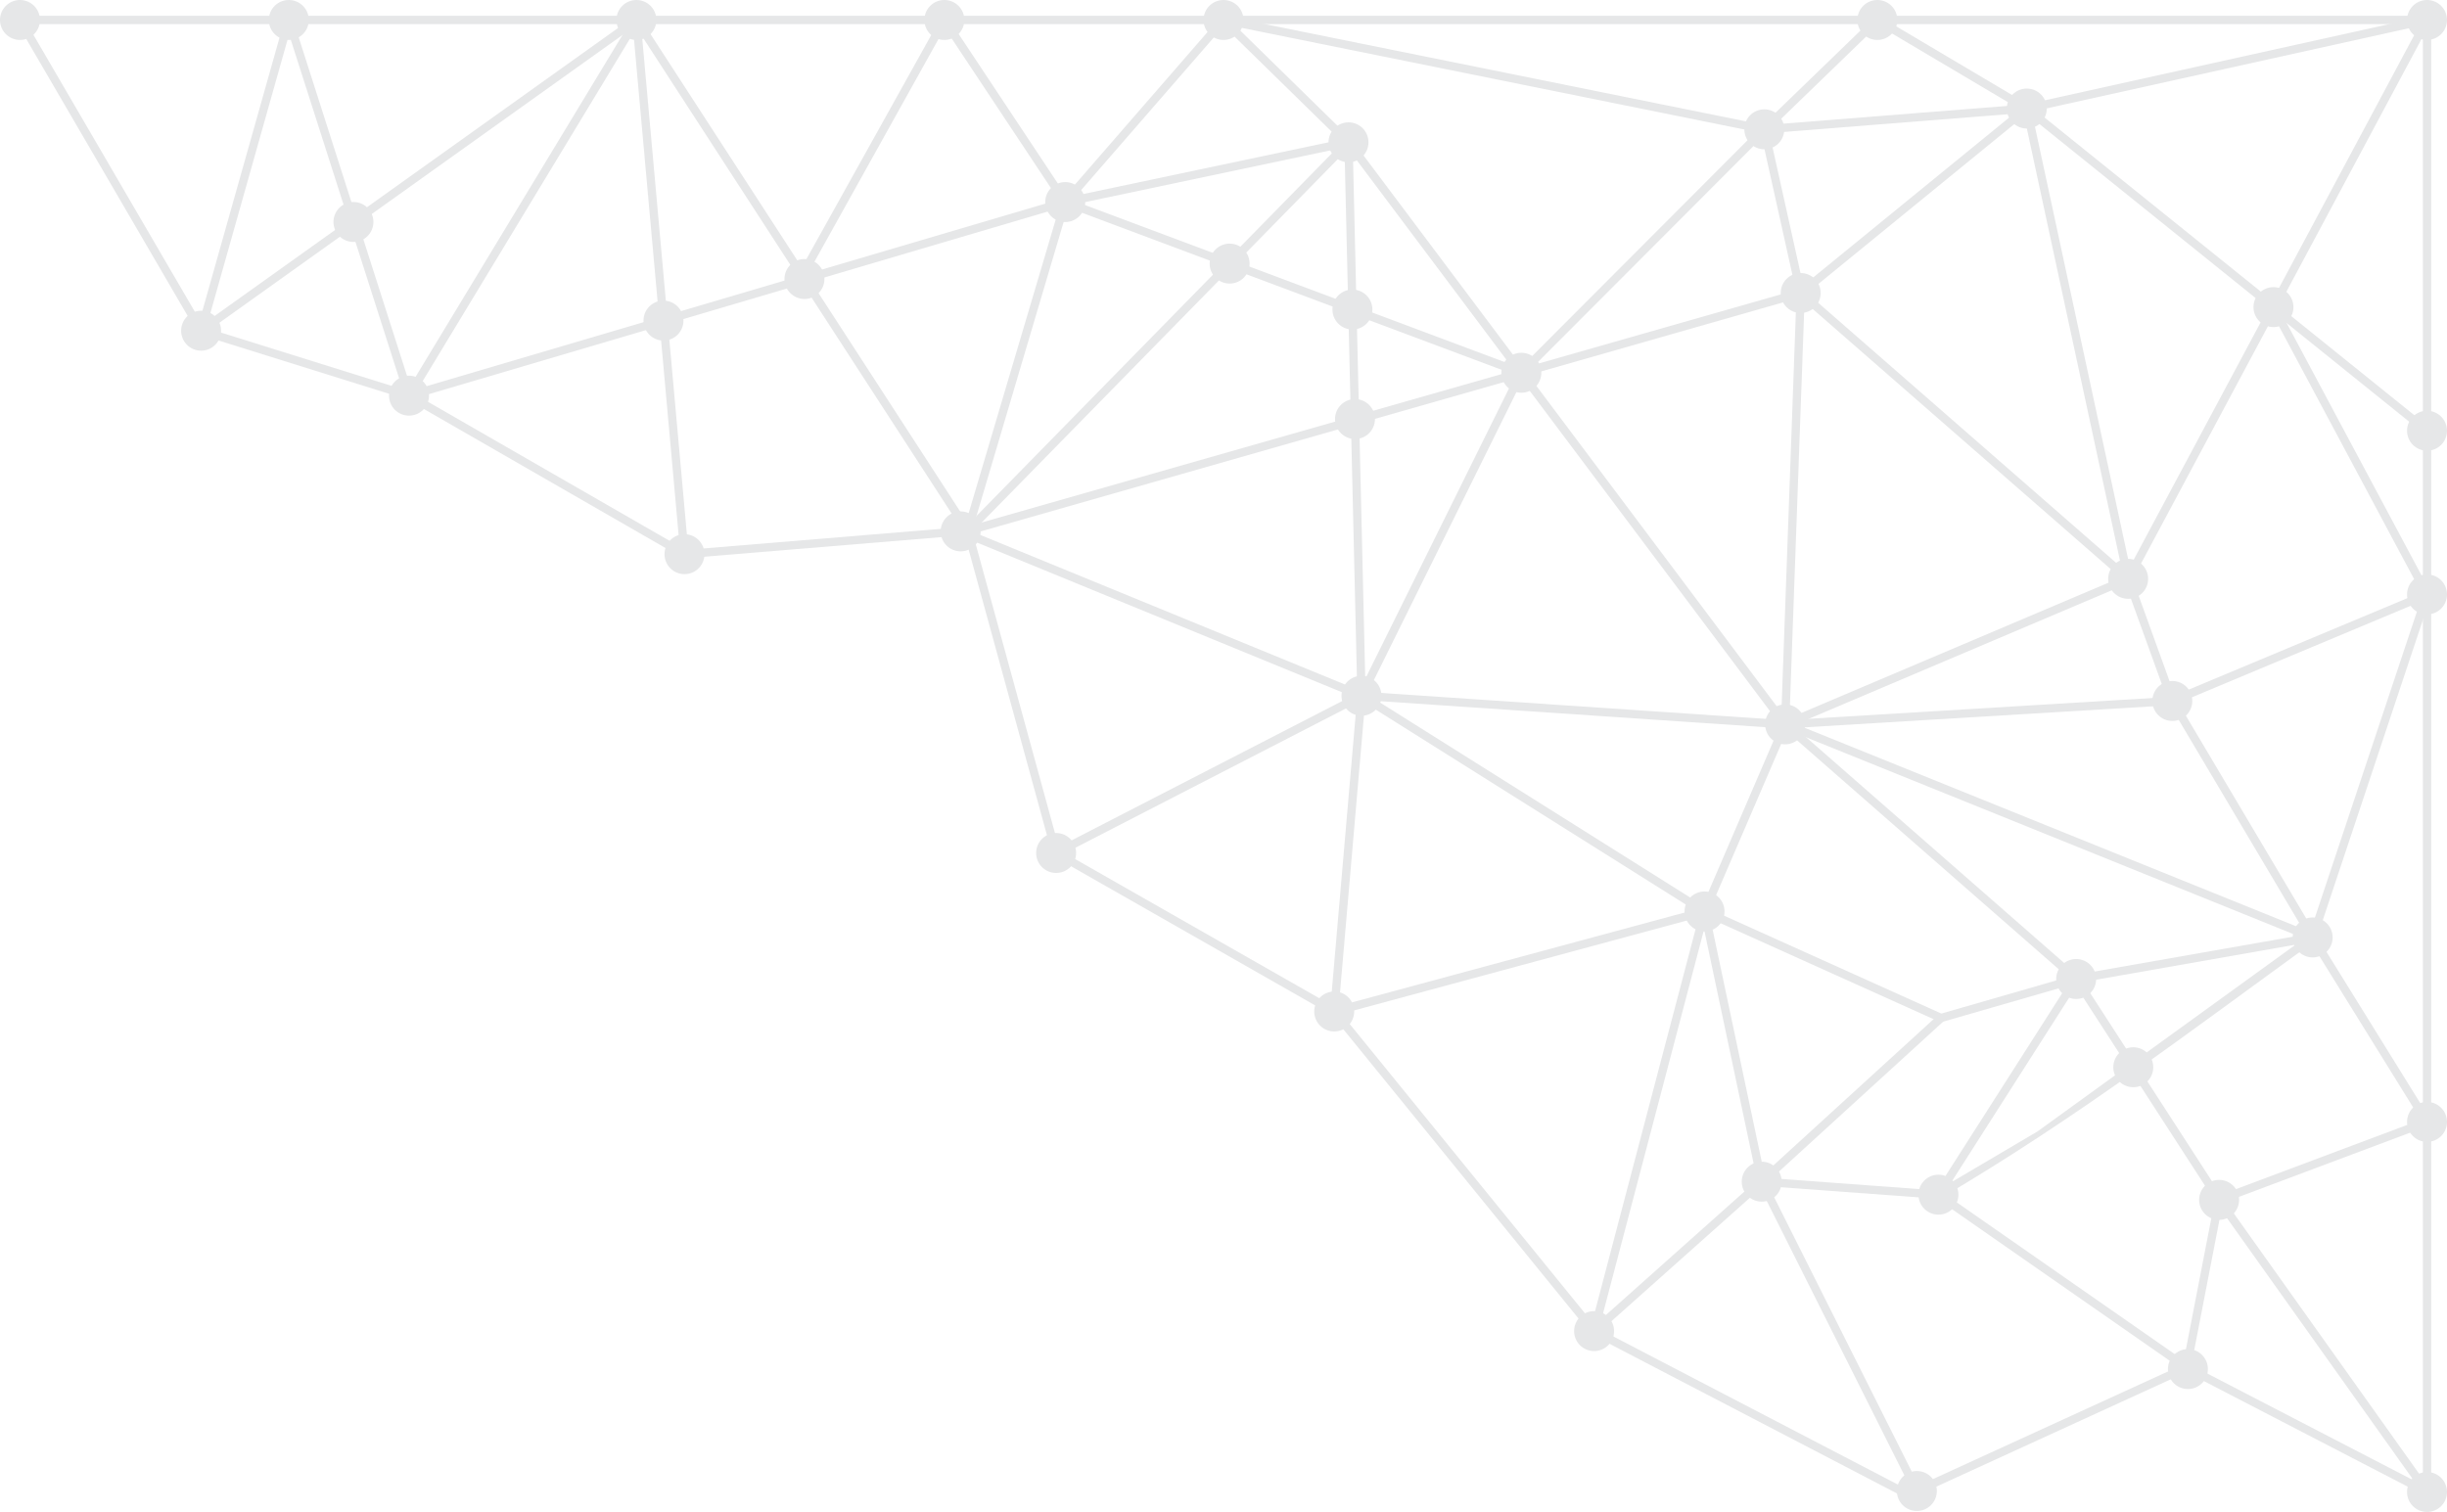 <?xml version="1.0" encoding="UTF-8"?>
<!DOCTYPE svg PUBLIC '-//W3C//DTD SVG 1.0//EN'
          'http://www.w3.org/TR/2001/REC-SVG-20010904/DTD/svg10.dtd'>
<svg clip-rule="evenodd" fill-rule="evenodd" height="25586.9" image-rendering="optimizeQuality" preserveAspectRatio="xMidYMid meet" shape-rendering="geometricPrecision" text-rendering="geometricPrecision" version="1.0" viewBox="0.0 0.0 41403.5 25586.9" width="41403.5" xmlns="http://www.w3.org/2000/svg" xmlns:xlink="http://www.w3.org/1999/xlink" zoomAndPan="magnify"
><g
  ><g fill="#e6e7e8" id="change1_1"
    ><path d="M460.28 408.39l2989.41 5129.22 3491.82 1091.16 14 6.31 4641.9 2671.23 4829.44 -398.79 1502.87 5480.94 4679.79 2667.9 19.78 16.75 4387.9 5397.13 5277.89 2748.01 4704.97 -2154.65 3995.06 2069.76 0 -24724.97 -40534.83 0zm2881.76 5223.33l-3126.23 -5364.02 40919.98 0 0 25096.59 -4139.73 -2144.67 -4705.43 2154.77 -5350.84 -2785.99 -21.98 -18.11 -4389.03 -5398.5 -4693.54 -2675.76 -32.99 -42.59 -1479.64 -5396.22 -4735.09 390.98 -40.68 -9.31 -4653.74 -2678.08 -3511.22 -1097.22 -39.84 -31.87z" fill-rule="nonzero"
      /><path d="M3362.1 5539.35L10787.03 238.37 16405.25 8900.58 30485.12 4880.72 35988.25 9684.95 41003.63 305.05 41127.28 371.03 36028.71 9906.4 30450.68 5036.74 16344.21 9064.16 10749.27 437.76 3443.46 5653.7z" fill-rule="nonzero"
      /><path d="M16324.73 8933.2L22823.7 2300.9 30248.33 12200.45 39156.65 15798.84 39190.18 15827.13 41125.07 18949.21 41005.83 19022.83 39083.11 15920.45 30177.99 12323.31 30148.04 12300.25 22809.65 2515.71 16424.78 9031.59z" fill-rule="nonzero"
      /><path d="M41092.37 10124.41L36782.95 11927.3 36760.14 11932.5 30208.2 12328.25 30199.43 12328.25 23051.22 11845.83 17902.01 14497.4 17837.69 14372.67 23004.35 11712.12 23041.16 11704.44 30204.58 12187.86 36739.78 11793.14 41038.53 9994.69z" fill-rule="nonzero"
      /><path d="M6900.83 6628.52L17984.19 3358.16 20675.57 261.3 29855.74 2117.67 34288.06 1766.58 34337.5 1781.95 41109.41 7234.59 41021.49 7343.95 34271.4 1908.89 29857.77 2258.48 29838.54 2257.11 20727.92 414.78 18076.64 3465.52 18043.4 3486.96 6940.39 6763.14z" fill-rule="nonzero"
      /><path d="M22556.78 17049.51L28822.83 15356.38 28869.78 15360.21 32848.06 17152.59 35159.63 16485.77 37575.75 20219.78 41040.98 18920.33 41089.92 19051.71 37519.33 20390.63 35098.39 16649.18 32861.68 17294.4 32813.61 17291.11 28835 15498.57 22593.02 17185.21z" fill-rule="nonzero"
      /><path d="M26925.5 22473.56l2858.23 -2548.45 2998.01 220.5 1693 -998.46 4562.7 -3302.52 -2341.86 -3946.45 120.9 -71.47 2407.19 4056.52c-2213.69,1604 -4068.07,3025.43 -6389.45,4394.47l-40.68 9.6 -2960.65 -217.72 -2813.99 2508.93 -93.4 -104.95z" fill-rule="nonzero"
      /><path d="M6860.45 6659.56L10708.01 301.77 10837.97 332.02 11651.54 9372.12 11511.94 9384.17 10717.56 557.34 6980.77 6732.1z" fill-rule="nonzero"
      /><path d="M18009.33 3350.97L22802.38 2339.62 22830.97 2476.99 18037.92 3488.33z" fill-rule="nonzero"
      /><path d="M20750.94 288.02L22865.87 2358.28 22767.48 2458.33 20652.55 388.07z" fill-rule="nonzero"
      /><path d="M18090.93 3439.43L16442.06 9002.17 16307.44 8962.62 17956.31 3399.87z" fill-rule="nonzero"
      /><path d="M13510.16 4626.15L15973.64 203.3 18069.62 3362.02 25723.77 6226.66 29892.92 2048.41 30511.67 4832.52 34338 1709.82 36077.16 9781.09 35939.8 9810.26 34249.05 1963.44 30424.17 5084.93 29811.61 2328.49 25759.26 6389.65 17999.15 3485.34 17965.08 3458.37 15984.02 472.83 13632.72 4694.29z" fill-rule="nonzero"
      /><path d="M34278.42 1768.2L41050.33 269.61 41080.57 406.47 34308.67 1905.06z" fill-rule="nonzero"
      /><path d="M29803.64 2138.15L31754.94 250.46 34329.28 1776.18 34257.81 1897.09 31775.09 425.63 29900.94 2238.7z" fill-rule="nonzero"
      /><path d="M22886.73 2406.64L23106.56 11772.83 22966.46 11776.15 22746.62 2409.97z" fill-rule="nonzero"
      /><path d="M22504.85 17111.33L22962.01 11819.73 16227.75 9057.18 16281.02 8927.47 23110.97 11729.24 22644.95 17123.38z" fill-rule="nonzero"
      /><path d="M25804.42 6339.17L23127.46 11748.85 28878.3 15364.9 28803.59 15483.57 22945.56 11800.08 25678.61 6277.1z" fill-rule="nonzero"
      /><path d="M30537.97 4961.2L30278.13 12150.67 36049.24 9702.23 36821.97 11838.56 36690.09 11886.34 35967.68 9889.08 30130.04 12365.69 30397.87 4956.21z" fill-rule="nonzero"
      /><path d="M39064.08 15841.97L40989.46 10066.08 38405.4 5230.27 38529.05 5164.29 41141.4 10053.03 39197.03 15885.93z" fill-rule="nonzero"
      /><path d="M35082.85 16620.26L30230.51 12374.5 28905.51 15451.99 28776.38 15396.48 30177.62 12141.86 35175.17 16514.73z" fill-rule="nonzero"
      /><path d="M32889.69 17279.02L29765.08 20131.9 28833.51 15728.12 27040.05 22543.9 26904.35 22508.17 28773.1 15406.37 28909.63 15409.94 29851.58 19862.83 32795.21 17175.15z" fill-rule="nonzero"
      /><path d="M29870.99 19966.04L32495.97 25200.63 32370.66 25263.29 29745.68 20028.69z" fill-rule="nonzero"
      /><path d="M32838.62 20159.53L36949.65 23022.26 37509.73 20131.07 41122.62 25208.15 41008.28 25289.5 37585.35 20479.33 37046.42 23260.96 32758.35 20274.96z" fill-rule="nonzero"
      /><path d="M32739.41 20179.6L35086.72 16503.51 39118.46 15794.69 39142.65 15933.21 35171.31 16631.44 32857.57 20254.89z" fill-rule="nonzero"
      /><path d="M3335.18 5577.58L4819.02 319.1 4953.39 316.6 6987.38 6674.39 6853.84 6717.27 4890.86 581.48 3470.38 5615.47z" fill-rule="nonzero"
      /><circle cx="338.04" cy="338.04" r="338.04"
      /><circle cx="3402.78" cy="5596.53" r="338.04"
      /><circle cx="4886.62" cy="338.04" r="338.04"
      /><circle cx="5980.23" cy="3756.4" r="338.04"
      /><circle cx="10768.17" cy="338.04" r="338.04"
      /><circle cx="6920.61" cy="6695.83" r="338.04"
      /><circle cx="11226" cy="5425.47" r="338.04"
      /><circle cx="13611.24" cy="4721.63" r="338.04"
      /><circle cx="11581.74" cy="9378.15" r="338.04"
      /><circle cx="15978.83" cy="338.04" r="338.04"
      /><circle cx="18023.62" cy="3419.65" r="338.04"
      /><circle cx="20701.75" cy="338.04" r="338.04"
      /><circle cx="22816.67" cy="2408.3" r="338.04"
      /><circle cx="20805.45" cy="4460.78" r="338.04"
      /><circle cx="16254.38" cy="8992.32" r="338.04"
      /><circle cx="23036.51" cy="11774.49" r="338.04"
      /><circle cx="22926.57" cy="7091.42" r="338.04"
      /><circle cx="22883.07" cy="5238.37" r="338.04"
      /><circle cx="25741.52" cy="6308.13" r="338.04"
      /><circle cx="29852.29" cy="2188.43" r="338.04"
      /><circle cx="31765.04" cy="338.04" r="338.04"
      /><circle cx="17869.85" cy="14435.04" r="338.04"
      /><circle cx="22574.9" cy="17117.36" r="338.04"
      /><circle cx="28840.95" cy="15424.23" r="338.04"
      /><circle cx="29808.33" cy="19997.37" r="338.04"
      /><circle cx="26972.2" cy="22526.04" r="338.04"
      /><circle cx="32433.31" cy="25231.96" r="338.04"
      /><circle cx="41065.45" cy="25248.83" r="338.04"
      /><circle cx="37547.54" cy="20305.2" r="338.04"
      /><circle cx="36095.32" cy="18060.85" r="338.04"
      /><circle cx="32798.49" cy="20217.24" r="338.04"
      /><circle cx="35129.01" cy="16567.5" r="338.04"
      /><circle cx="39130.55" cy="15863.95" r="338.04"
      /><circle cx="37019.82" cy="23168.47" r="338.04"
      /><circle cx="41065.45" cy="18986.02" r="338.04"
      /><circle cx="36756.03" cy="11862.45" r="338.04"
      /><circle cx="30467.92" cy="4958.71" r="338.04"
      /><circle cx="34293.55" cy="1836.63" r="338.04"
      /><circle cx="41065.45" cy="338.04" r="338.04"
      /><circle cx="38467.23" cy="5197.28" r="338.04"
      /><circle cx="36008.48" cy="9795.67" r="338.04"
      /><circle cx="41065.45" cy="10059.55" r="338.04"
      /><circle cx="41065.45" cy="7289.27" r="338.04"
      /><circle cx="30204.09" cy="12258.2" r="338.04"
    /></g
  ></g
></svg
>
